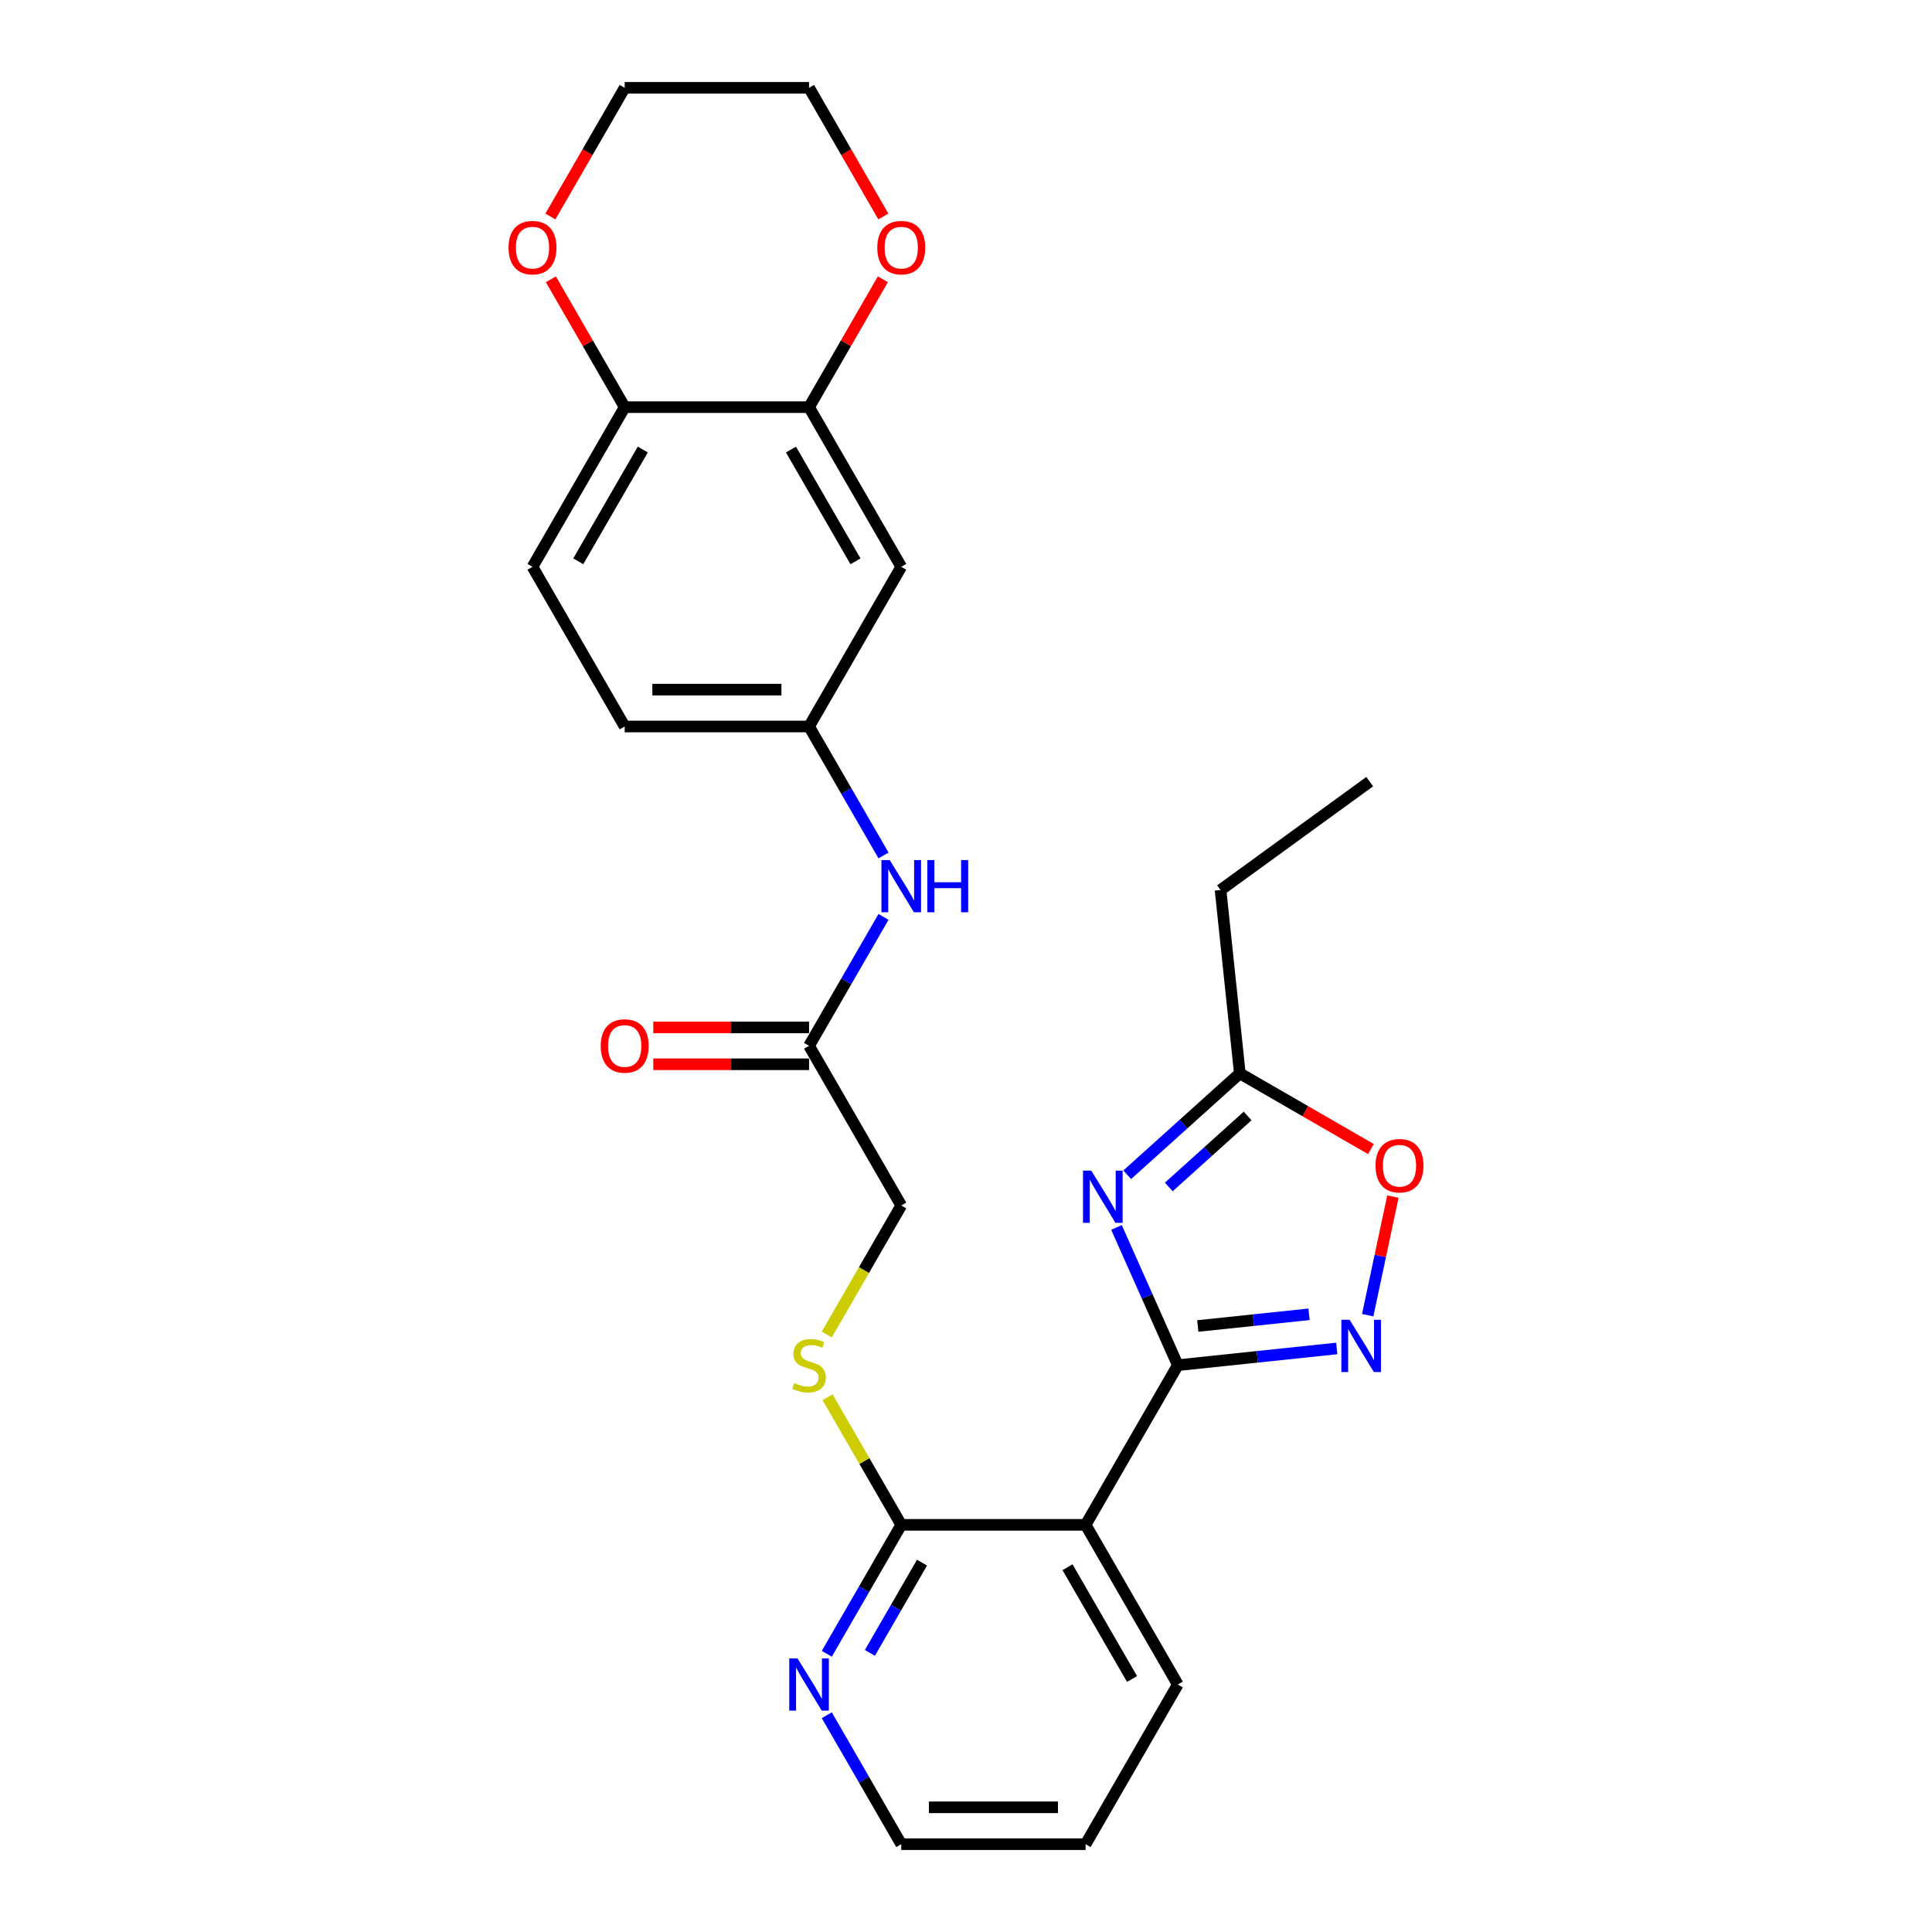<?xml version='1.0' encoding='iso-8859-1'?>
<svg version='1.1' baseProfile='full'
              xmlns='http://www.w3.org/2000/svg'
                      xmlns:rdkit='http://www.rdkit.org/xml'
                      xmlns:xlink='http://www.w3.org/1999/xlink'
                  xml:space='preserve'
width='1000px' height='1000px' viewBox='0 0 1000 1000'>
<!-- END OF HEADER -->
<rect style='opacity:1.0;fill:#FFFFFF;stroke:none' width='1000' height='1000' x='0' y='0'> </rect>
<path class='bond-0' d='M 609.628,706.612 L 593.76,670.971' style='fill:none;fill-rule:evenodd;stroke:#000000;stroke-width:6px;stroke-linecap:butt;stroke-linejoin:miter;stroke-opacity:1' />
<path class='bond-0' d='M 593.76,670.971 L 577.892,635.331' style='fill:none;fill-rule:evenodd;stroke:#0000FF;stroke-width:6px;stroke-linecap:butt;stroke-linejoin:miter;stroke-opacity:1' />
<path class='bond-1' d='M 609.628,706.612 L 650.764,702.288' style='fill:none;fill-rule:evenodd;stroke:#000000;stroke-width:6px;stroke-linecap:butt;stroke-linejoin:miter;stroke-opacity:1' />
<path class='bond-1' d='M 650.764,702.288 L 691.9,697.964' style='fill:none;fill-rule:evenodd;stroke:#0000FF;stroke-width:6px;stroke-linecap:butt;stroke-linejoin:miter;stroke-opacity:1' />
<path class='bond-1' d='M 619.974,686.333 L 648.769,683.307' style='fill:none;fill-rule:evenodd;stroke:#000000;stroke-width:6px;stroke-linecap:butt;stroke-linejoin:miter;stroke-opacity:1' />
<path class='bond-1' d='M 648.769,683.307 L 677.564,680.28' style='fill:none;fill-rule:evenodd;stroke:#0000FF;stroke-width:6px;stroke-linecap:butt;stroke-linejoin:miter;stroke-opacity:1' />
<path class='bond-2' d='M 609.628,706.612 L 561.913,789.256' style='fill:none;fill-rule:evenodd;stroke:#000000;stroke-width:6px;stroke-linecap:butt;stroke-linejoin:miter;stroke-opacity:1' />
<path class='bond-4' d='M 583.448,608.056 L 612.59,581.816' style='fill:none;fill-rule:evenodd;stroke:#0000FF;stroke-width:6px;stroke-linecap:butt;stroke-linejoin:miter;stroke-opacity:1' />
<path class='bond-4' d='M 612.59,581.816 L 641.732,555.577' style='fill:none;fill-rule:evenodd;stroke:#000000;stroke-width:6px;stroke-linecap:butt;stroke-linejoin:miter;stroke-opacity:1' />
<path class='bond-4' d='M 604.962,614.367 L 625.361,596' style='fill:none;fill-rule:evenodd;stroke:#0000FF;stroke-width:6px;stroke-linecap:butt;stroke-linejoin:miter;stroke-opacity:1' />
<path class='bond-4' d='M 625.361,596 L 645.76,577.633' style='fill:none;fill-rule:evenodd;stroke:#000000;stroke-width:6px;stroke-linecap:butt;stroke-linejoin:miter;stroke-opacity:1' />
<path class='bond-5' d='M 707.915,680.738 L 714.438,650.047' style='fill:none;fill-rule:evenodd;stroke:#0000FF;stroke-width:6px;stroke-linecap:butt;stroke-linejoin:miter;stroke-opacity:1' />
<path class='bond-5' d='M 714.438,650.047 L 720.961,619.357' style='fill:none;fill-rule:evenodd;stroke:#FF0000;stroke-width:6px;stroke-linecap:butt;stroke-linejoin:miter;stroke-opacity:1' />
<path class='bond-3' d='M 561.913,789.256 L 466.483,789.256' style='fill:none;fill-rule:evenodd;stroke:#000000;stroke-width:6px;stroke-linecap:butt;stroke-linejoin:miter;stroke-opacity:1' />
<path class='bond-20' d='M 561.913,789.256 L 609.628,871.901' style='fill:none;fill-rule:evenodd;stroke:#000000;stroke-width:6px;stroke-linecap:butt;stroke-linejoin:miter;stroke-opacity:1' />
<path class='bond-20' d='M 552.542,811.196 L 585.942,869.047' style='fill:none;fill-rule:evenodd;stroke:#000000;stroke-width:6px;stroke-linecap:butt;stroke-linejoin:miter;stroke-opacity:1' />
<path class='bond-8' d='M 466.483,789.256 L 447.414,756.227' style='fill:none;fill-rule:evenodd;stroke:#000000;stroke-width:6px;stroke-linecap:butt;stroke-linejoin:miter;stroke-opacity:1' />
<path class='bond-8' d='M 447.414,756.227 L 428.344,723.197' style='fill:none;fill-rule:evenodd;stroke:#CCCC00;stroke-width:6px;stroke-linecap:butt;stroke-linejoin:miter;stroke-opacity:1' />
<path class='bond-12' d='M 466.483,789.256 L 447.216,822.629' style='fill:none;fill-rule:evenodd;stroke:#000000;stroke-width:6px;stroke-linecap:butt;stroke-linejoin:miter;stroke-opacity:1' />
<path class='bond-12' d='M 447.216,822.629 L 427.948,856.002' style='fill:none;fill-rule:evenodd;stroke:#0000FF;stroke-width:6px;stroke-linecap:butt;stroke-linejoin:miter;stroke-opacity:1' />
<path class='bond-12' d='M 477.232,808.811 L 463.744,832.172' style='fill:none;fill-rule:evenodd;stroke:#000000;stroke-width:6px;stroke-linecap:butt;stroke-linejoin:miter;stroke-opacity:1' />
<path class='bond-12' d='M 463.744,832.172 L 450.257,855.533' style='fill:none;fill-rule:evenodd;stroke:#0000FF;stroke-width:6px;stroke-linecap:butt;stroke-linejoin:miter;stroke-opacity:1' />
<path class='bond-21' d='M 641.732,555.577 L 631.756,460.67' style='fill:none;fill-rule:evenodd;stroke:#000000;stroke-width:6px;stroke-linecap:butt;stroke-linejoin:miter;stroke-opacity:1' />
<path class='bond-27' d='M 641.732,555.577 L 675.658,575.165' style='fill:none;fill-rule:evenodd;stroke:#000000;stroke-width:6px;stroke-linecap:butt;stroke-linejoin:miter;stroke-opacity:1' />
<path class='bond-27' d='M 675.658,575.165 L 709.585,594.752' style='fill:none;fill-rule:evenodd;stroke:#FF0000;stroke-width:6px;stroke-linecap:butt;stroke-linejoin:miter;stroke-opacity:1' />
<path class='bond-6' d='M 418.769,210.744 L 466.483,293.388' style='fill:none;fill-rule:evenodd;stroke:#000000;stroke-width:6px;stroke-linecap:butt;stroke-linejoin:miter;stroke-opacity:1' />
<path class='bond-6' d='M 409.397,232.683 L 442.797,290.535' style='fill:none;fill-rule:evenodd;stroke:#000000;stroke-width:6px;stroke-linecap:butt;stroke-linejoin:miter;stroke-opacity:1' />
<path class='bond-14' d='M 418.769,210.744 L 437.871,177.657' style='fill:none;fill-rule:evenodd;stroke:#000000;stroke-width:6px;stroke-linecap:butt;stroke-linejoin:miter;stroke-opacity:1' />
<path class='bond-14' d='M 437.871,177.657 L 456.974,144.57' style='fill:none;fill-rule:evenodd;stroke:#FF0000;stroke-width:6px;stroke-linecap:butt;stroke-linejoin:miter;stroke-opacity:1' />
<path class='bond-29' d='M 418.769,210.744 L 323.339,210.744' style='fill:none;fill-rule:evenodd;stroke:#000000;stroke-width:6px;stroke-linecap:butt;stroke-linejoin:miter;stroke-opacity:1' />
<path class='bond-7' d='M 466.483,293.388 L 418.769,376.033' style='fill:none;fill-rule:evenodd;stroke:#000000;stroke-width:6px;stroke-linecap:butt;stroke-linejoin:miter;stroke-opacity:1' />
<path class='bond-18' d='M 427.926,690.751 L 447.205,657.359' style='fill:none;fill-rule:evenodd;stroke:#CCCC00;stroke-width:6px;stroke-linecap:butt;stroke-linejoin:miter;stroke-opacity:1' />
<path class='bond-18' d='M 447.205,657.359 L 466.483,623.967' style='fill:none;fill-rule:evenodd;stroke:#000000;stroke-width:6px;stroke-linecap:butt;stroke-linejoin:miter;stroke-opacity:1' />
<path class='bond-9' d='M 418.769,541.322 L 466.483,623.967' style='fill:none;fill-rule:evenodd;stroke:#000000;stroke-width:6px;stroke-linecap:butt;stroke-linejoin:miter;stroke-opacity:1' />
<path class='bond-11' d='M 418.769,541.322 L 438.036,507.949' style='fill:none;fill-rule:evenodd;stroke:#000000;stroke-width:6px;stroke-linecap:butt;stroke-linejoin:miter;stroke-opacity:1' />
<path class='bond-11' d='M 438.036,507.949 L 457.304,474.576' style='fill:none;fill-rule:evenodd;stroke:#0000FF;stroke-width:6px;stroke-linecap:butt;stroke-linejoin:miter;stroke-opacity:1' />
<path class='bond-16' d='M 418.769,531.779 L 378.449,531.779' style='fill:none;fill-rule:evenodd;stroke:#000000;stroke-width:6px;stroke-linecap:butt;stroke-linejoin:miter;stroke-opacity:1' />
<path class='bond-16' d='M 378.449,531.779 L 338.13,531.779' style='fill:none;fill-rule:evenodd;stroke:#FF0000;stroke-width:6px;stroke-linecap:butt;stroke-linejoin:miter;stroke-opacity:1' />
<path class='bond-16' d='M 418.769,550.865 L 378.449,550.865' style='fill:none;fill-rule:evenodd;stroke:#000000;stroke-width:6px;stroke-linecap:butt;stroke-linejoin:miter;stroke-opacity:1' />
<path class='bond-16' d='M 378.449,550.865 L 338.13,550.865' style='fill:none;fill-rule:evenodd;stroke:#FF0000;stroke-width:6px;stroke-linecap:butt;stroke-linejoin:miter;stroke-opacity:1' />
<path class='bond-10' d='M 323.339,210.744 L 275.624,293.388' style='fill:none;fill-rule:evenodd;stroke:#000000;stroke-width:6px;stroke-linecap:butt;stroke-linejoin:miter;stroke-opacity:1' />
<path class='bond-10' d='M 332.71,232.683 L 299.31,290.535' style='fill:none;fill-rule:evenodd;stroke:#000000;stroke-width:6px;stroke-linecap:butt;stroke-linejoin:miter;stroke-opacity:1' />
<path class='bond-15' d='M 323.339,210.744 L 304.236,177.657' style='fill:none;fill-rule:evenodd;stroke:#000000;stroke-width:6px;stroke-linecap:butt;stroke-linejoin:miter;stroke-opacity:1' />
<path class='bond-15' d='M 304.236,177.657 L 285.134,144.57' style='fill:none;fill-rule:evenodd;stroke:#FF0000;stroke-width:6px;stroke-linecap:butt;stroke-linejoin:miter;stroke-opacity:1' />
<path class='bond-13' d='M 457.304,442.779 L 438.036,409.406' style='fill:none;fill-rule:evenodd;stroke:#0000FF;stroke-width:6px;stroke-linecap:butt;stroke-linejoin:miter;stroke-opacity:1' />
<path class='bond-13' d='M 438.036,409.406 L 418.769,376.033' style='fill:none;fill-rule:evenodd;stroke:#000000;stroke-width:6px;stroke-linecap:butt;stroke-linejoin:miter;stroke-opacity:1' />
<path class='bond-28' d='M 427.948,887.799 L 447.216,921.172' style='fill:none;fill-rule:evenodd;stroke:#0000FF;stroke-width:6px;stroke-linecap:butt;stroke-linejoin:miter;stroke-opacity:1' />
<path class='bond-28' d='M 447.216,921.172 L 466.483,954.545' style='fill:none;fill-rule:evenodd;stroke:#000000;stroke-width:6px;stroke-linecap:butt;stroke-linejoin:miter;stroke-opacity:1' />
<path class='bond-19' d='M 418.769,376.033 L 323.339,376.033' style='fill:none;fill-rule:evenodd;stroke:#000000;stroke-width:6px;stroke-linecap:butt;stroke-linejoin:miter;stroke-opacity:1' />
<path class='bond-19' d='M 404.454,356.947 L 337.653,356.947' style='fill:none;fill-rule:evenodd;stroke:#000000;stroke-width:6px;stroke-linecap:butt;stroke-linejoin:miter;stroke-opacity:1' />
<path class='bond-23' d='M 457.216,112.048 L 437.992,78.751' style='fill:none;fill-rule:evenodd;stroke:#FF0000;stroke-width:6px;stroke-linecap:butt;stroke-linejoin:miter;stroke-opacity:1' />
<path class='bond-23' d='M 437.992,78.751 L 418.769,45.455' style='fill:none;fill-rule:evenodd;stroke:#000000;stroke-width:6px;stroke-linecap:butt;stroke-linejoin:miter;stroke-opacity:1' />
<path class='bond-24' d='M 284.891,112.048 L 304.115,78.751' style='fill:none;fill-rule:evenodd;stroke:#FF0000;stroke-width:6px;stroke-linecap:butt;stroke-linejoin:miter;stroke-opacity:1' />
<path class='bond-24' d='M 304.115,78.751 L 323.339,45.455' style='fill:none;fill-rule:evenodd;stroke:#000000;stroke-width:6px;stroke-linecap:butt;stroke-linejoin:miter;stroke-opacity:1' />
<path class='bond-17' d='M 275.624,293.388 L 323.339,376.033' style='fill:none;fill-rule:evenodd;stroke:#000000;stroke-width:6px;stroke-linecap:butt;stroke-linejoin:miter;stroke-opacity:1' />
<path class='bond-25' d='M 609.628,871.901 L 561.913,954.545' style='fill:none;fill-rule:evenodd;stroke:#000000;stroke-width:6px;stroke-linecap:butt;stroke-linejoin:miter;stroke-opacity:1' />
<path class='bond-26' d='M 631.756,460.67 L 708.961,404.578' style='fill:none;fill-rule:evenodd;stroke:#000000;stroke-width:6px;stroke-linecap:butt;stroke-linejoin:miter;stroke-opacity:1' />
<path class='bond-22' d='M 466.483,954.545 L 561.913,954.545' style='fill:none;fill-rule:evenodd;stroke:#000000;stroke-width:6px;stroke-linecap:butt;stroke-linejoin:miter;stroke-opacity:1' />
<path class='bond-22' d='M 480.798,935.459 L 547.599,935.459' style='fill:none;fill-rule:evenodd;stroke:#000000;stroke-width:6px;stroke-linecap:butt;stroke-linejoin:miter;stroke-opacity:1' />
<path class='bond-30' d='M 418.769,45.455 L 323.339,45.455' style='fill:none;fill-rule:evenodd;stroke:#000000;stroke-width:6px;stroke-linecap:butt;stroke-linejoin:miter;stroke-opacity:1' />
<path  class='atom-1' d='M 564.839 605.919
L 573.695 620.234
Q 574.573 621.646, 575.986 624.204
Q 577.398 626.761, 577.474 626.914
L 577.474 605.919
L 581.063 605.919
L 581.063 632.945
L 577.36 632.945
L 567.855 617.294
Q 566.748 615.462, 565.565 613.363
Q 564.42 611.263, 564.076 610.614
L 564.076 632.945
L 560.564 632.945
L 560.564 605.919
L 564.839 605.919
' fill='#0000FF'/>
<path  class='atom-2' d='M 698.561 683.124
L 707.417 697.438
Q 708.295 698.85, 709.707 701.408
Q 711.12 703.965, 711.196 704.118
L 711.196 683.124
L 714.784 683.124
L 714.784 710.149
L 711.082 710.149
L 701.577 694.499
Q 700.47 692.667, 699.287 690.567
Q 698.141 688.468, 697.798 687.819
L 697.798 710.149
L 694.286 710.149
L 694.286 683.124
L 698.561 683.124
' fill='#0000FF'/>
<path  class='atom-6' d='M 711.97 603.368
Q 711.97 596.879, 715.177 593.253
Q 718.383 589.626, 724.376 589.626
Q 730.369 589.626, 733.576 593.253
Q 736.782 596.879, 736.782 603.368
Q 736.782 609.934, 733.537 613.675
Q 730.293 617.377, 724.376 617.377
Q 718.421 617.377, 715.177 613.675
Q 711.97 609.972, 711.97 603.368
M 724.376 614.324
Q 728.499 614.324, 730.713 611.575
Q 732.965 608.789, 732.965 603.368
Q 732.965 598.062, 730.713 595.39
Q 728.499 592.68, 724.376 592.68
Q 720.254 592.68, 718.001 595.352
Q 715.787 598.024, 715.787 603.368
Q 715.787 608.827, 718.001 611.575
Q 720.254 614.324, 724.376 614.324
' fill='#FF0000'/>
<path  class='atom-9' d='M 411.134 715.887
Q 411.44 716.002, 412.699 716.536
Q 413.959 717.071, 415.333 717.414
Q 416.745 717.72, 418.12 717.72
Q 420.677 717.72, 422.166 716.498
Q 423.655 715.238, 423.655 713.063
Q 423.655 711.574, 422.891 710.658
Q 422.166 709.742, 421.021 709.245
Q 419.876 708.749, 417.967 708.177
Q 415.562 707.451, 414.112 706.764
Q 412.699 706.077, 411.669 704.627
Q 410.676 703.176, 410.676 700.733
Q 410.676 697.336, 412.966 695.236
Q 415.295 693.137, 419.876 693.137
Q 423.006 693.137, 426.556 694.626
L 425.678 697.565
Q 422.433 696.229, 419.99 696.229
Q 417.356 696.229, 415.906 697.336
Q 414.455 698.405, 414.493 700.275
Q 414.493 701.726, 415.219 702.604
Q 415.982 703.481, 417.051 703.978
Q 418.158 704.474, 419.99 705.047
Q 422.433 705.81, 423.884 706.573
Q 425.334 707.337, 426.365 708.902
Q 427.434 710.429, 427.434 713.063
Q 427.434 716.803, 424.914 718.827
Q 422.433 720.812, 418.272 720.812
Q 415.867 720.812, 414.035 720.277
Q 412.241 719.781, 410.104 718.903
L 411.134 715.887
' fill='#CCCC00'/>
<path  class='atom-12' d='M 460.51 445.165
L 469.365 459.479
Q 470.243 460.892, 471.656 463.449
Q 473.068 466.007, 473.144 466.159
L 473.144 445.165
L 476.733 445.165
L 476.733 472.191
L 473.03 472.191
L 463.525 456.54
Q 462.418 454.708, 461.235 452.608
Q 460.09 450.509, 459.746 449.86
L 459.746 472.191
L 456.234 472.191
L 456.234 445.165
L 460.51 445.165
' fill='#0000FF'/>
<path  class='atom-12' d='M 479.977 445.165
L 483.642 445.165
L 483.642 456.655
L 497.46 456.655
L 497.46 445.165
L 501.124 445.165
L 501.124 472.191
L 497.46 472.191
L 497.46 459.708
L 483.642 459.708
L 483.642 472.191
L 479.977 472.191
L 479.977 445.165
' fill='#0000FF'/>
<path  class='atom-13' d='M 412.795 858.388
L 421.651 872.702
Q 422.528 874.115, 423.941 876.672
Q 425.353 879.23, 425.43 879.383
L 425.43 858.388
L 429.018 858.388
L 429.018 885.414
L 425.315 885.414
L 415.81 869.763
Q 414.703 867.931, 413.52 865.831
Q 412.375 863.732, 412.031 863.083
L 412.031 885.414
L 408.519 885.414
L 408.519 858.388
L 412.795 858.388
' fill='#0000FF'/>
<path  class='atom-15' d='M 454.078 128.176
Q 454.078 121.686, 457.284 118.06
Q 460.49 114.434, 466.483 114.434
Q 472.476 114.434, 475.683 118.06
Q 478.889 121.686, 478.889 128.176
Q 478.889 134.741, 475.645 138.482
Q 472.4 142.185, 466.483 142.185
Q 460.529 142.185, 457.284 138.482
Q 454.078 134.779, 454.078 128.176
M 466.483 139.131
Q 470.606 139.131, 472.82 136.382
Q 475.072 133.596, 475.072 128.176
Q 475.072 122.87, 472.82 120.198
Q 470.606 117.487, 466.483 117.487
Q 462.361 117.487, 460.109 120.159
Q 457.895 122.831, 457.895 128.176
Q 457.895 133.634, 460.109 136.382
Q 462.361 139.131, 466.483 139.131
' fill='#FF0000'/>
<path  class='atom-16' d='M 263.218 128.176
Q 263.218 121.686, 266.424 118.06
Q 269.631 114.434, 275.624 114.434
Q 281.617 114.434, 284.823 118.06
Q 288.03 121.686, 288.03 128.176
Q 288.03 134.741, 284.785 138.482
Q 281.541 142.185, 275.624 142.185
Q 269.669 142.185, 266.424 138.482
Q 263.218 134.779, 263.218 128.176
M 275.624 139.131
Q 279.746 139.131, 281.96 136.382
Q 284.213 133.596, 284.213 128.176
Q 284.213 122.87, 281.96 120.198
Q 279.746 117.487, 275.624 117.487
Q 271.501 117.487, 269.249 120.159
Q 267.035 122.831, 267.035 128.176
Q 267.035 133.634, 269.249 136.382
Q 271.501 139.131, 275.624 139.131
' fill='#FF0000'/>
<path  class='atom-17' d='M 310.933 541.399
Q 310.933 534.909, 314.139 531.283
Q 317.346 527.657, 323.339 527.657
Q 329.332 527.657, 332.538 531.283
Q 335.745 534.909, 335.745 541.399
Q 335.745 547.964, 332.5 551.705
Q 329.255 555.408, 323.339 555.408
Q 317.384 555.408, 314.139 551.705
Q 310.933 548.002, 310.933 541.399
M 323.339 552.354
Q 327.461 552.354, 329.675 549.606
Q 331.927 546.819, 331.927 541.399
Q 331.927 536.093, 329.675 533.421
Q 327.461 530.711, 323.339 530.711
Q 319.216 530.711, 316.964 533.383
Q 314.75 536.055, 314.75 541.399
Q 314.75 546.857, 316.964 549.606
Q 319.216 552.354, 323.339 552.354
' fill='#FF0000'/>
</svg>
